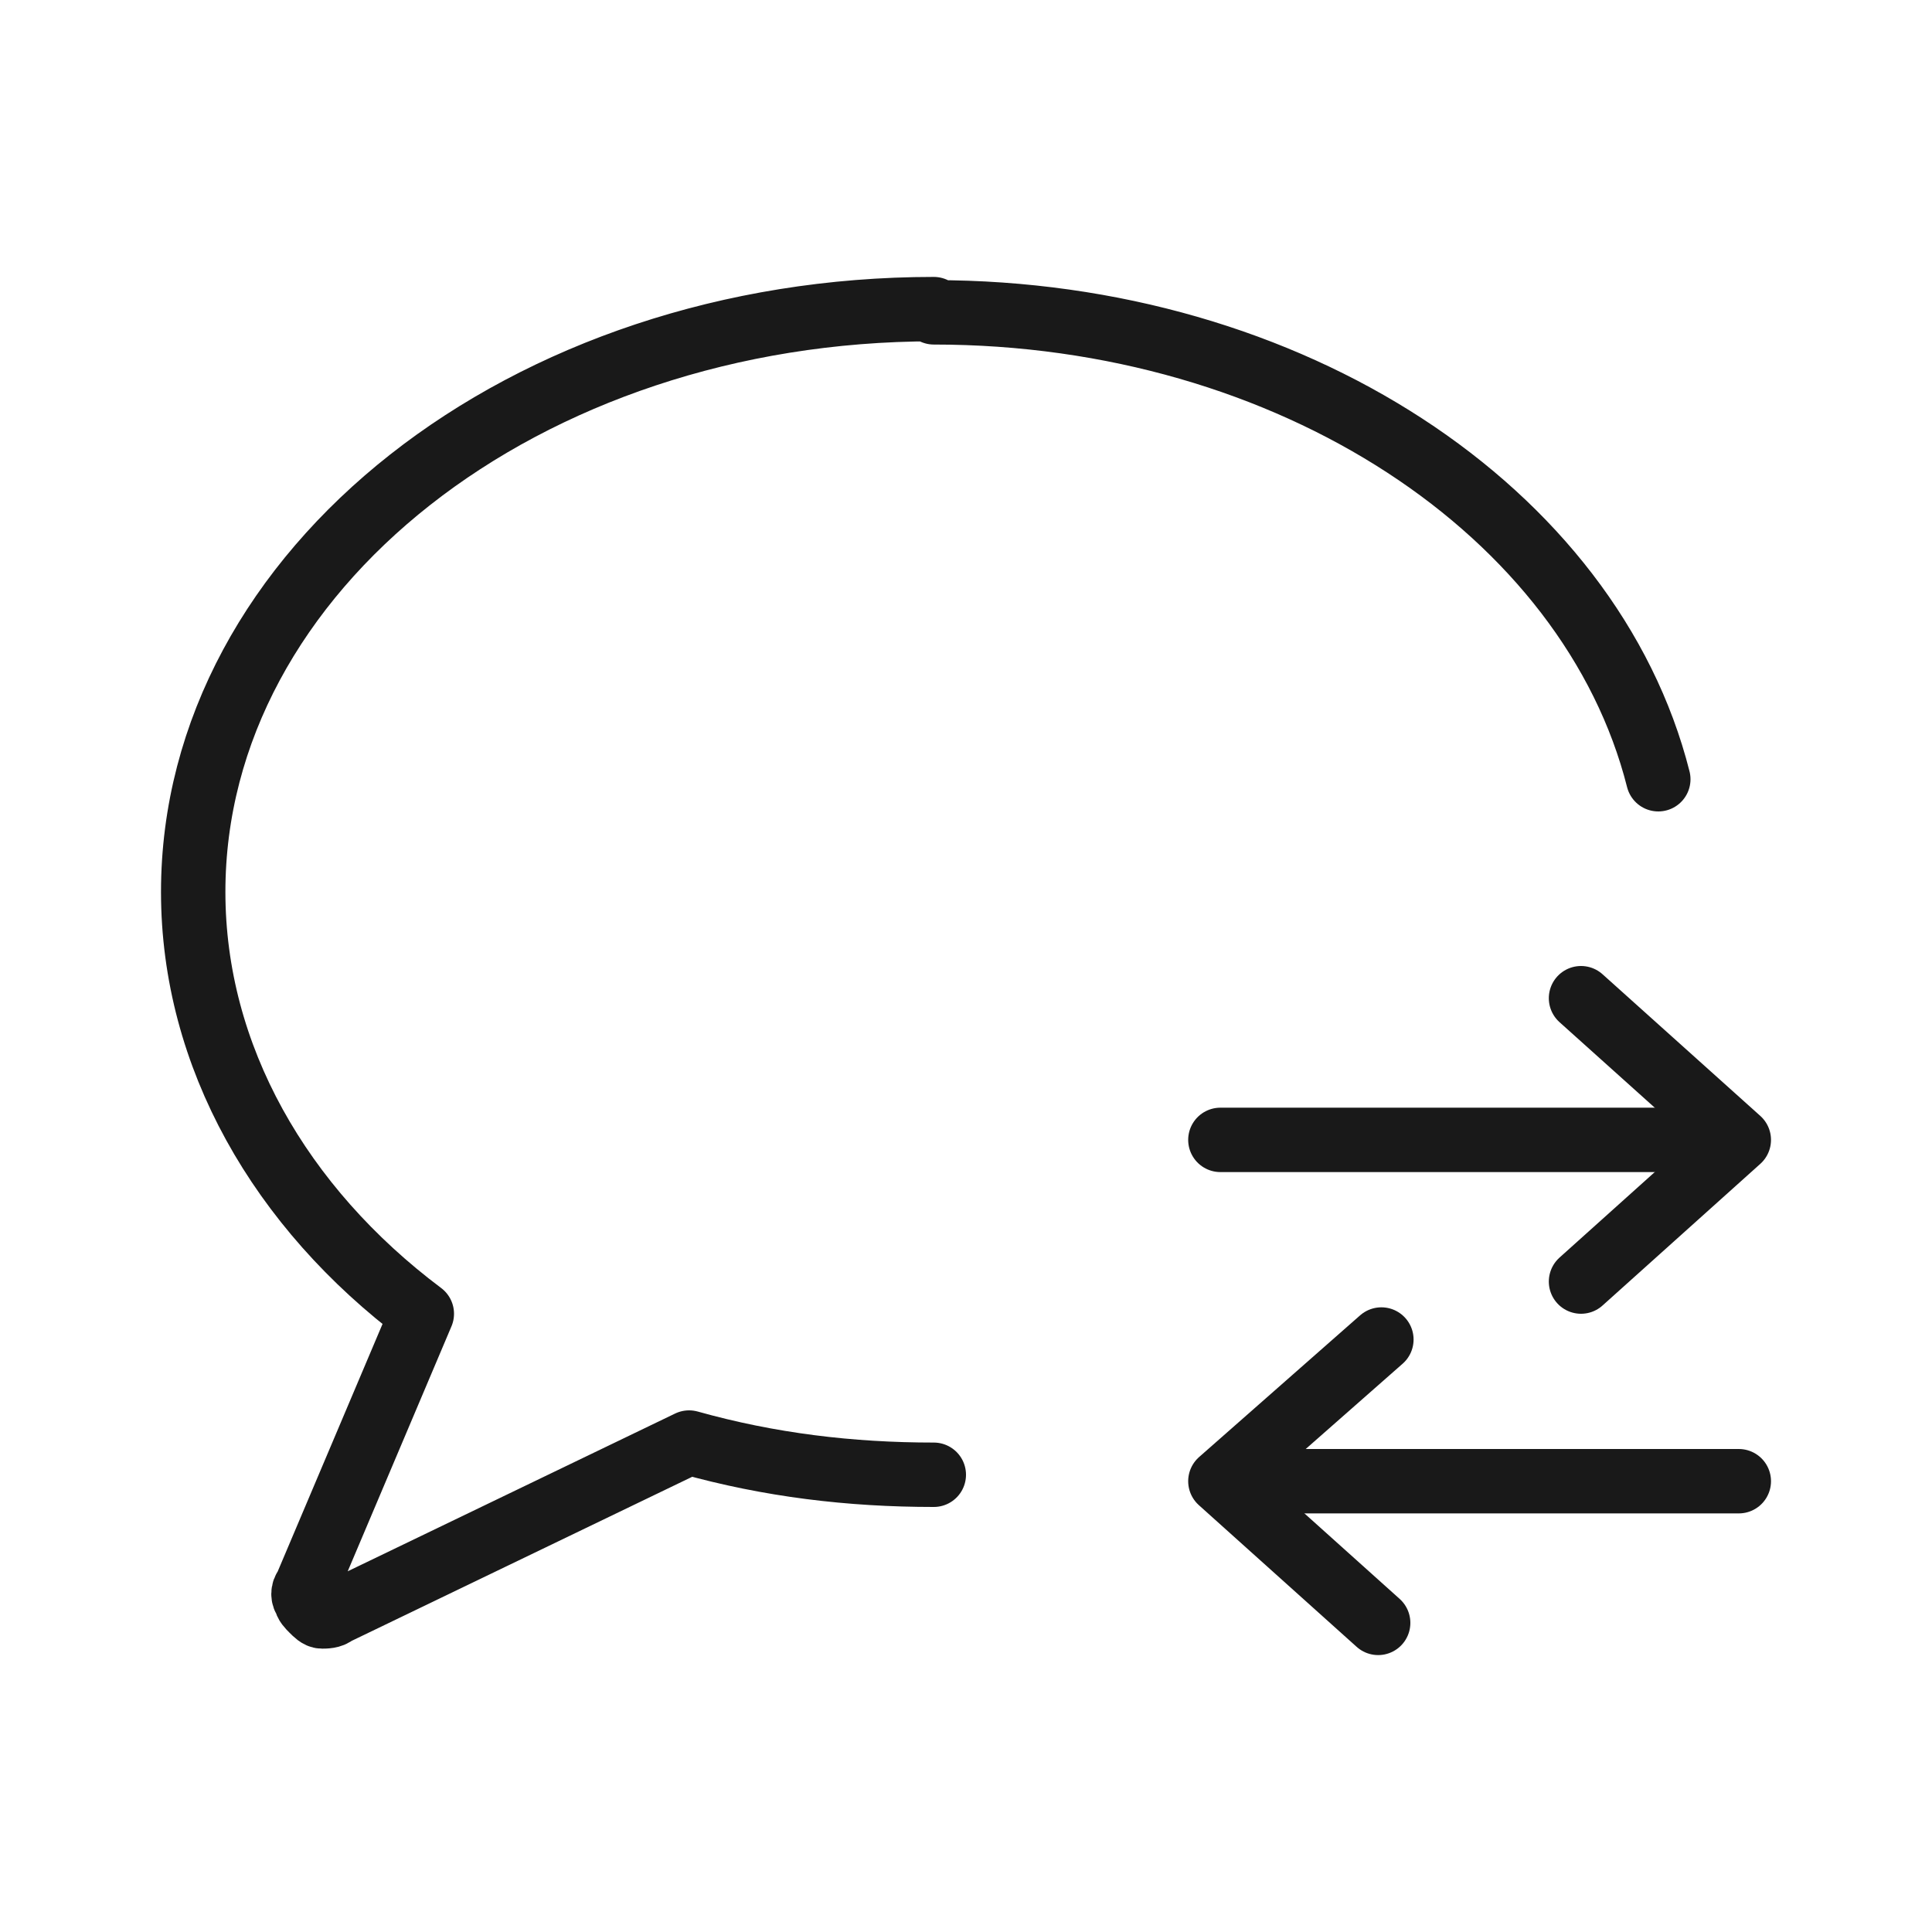 <?xml version="1.0" encoding="utf-8"?>
<!-- Generator: Adobe Illustrator 25.4.1, SVG Export Plug-In . SVG Version: 6.00 Build 0)  -->
<svg version="1.1" id="레이어_1" xmlns="http://www.w3.org/2000/svg" xmlns:xlink="http://www.w3.org/1999/xlink" x="0px"
	 y="0px" width="60px" height="60px" viewBox="0 0 60 60" enable-background="new 0 0 60 60" xml:space="preserve">
<path fill="none" stroke="#191919" stroke-width="2" stroke-linecap="round" stroke-linejoin="round" d="M29,9.6
	c-12.7,0-23,8.1-23,18.1c0,5.1,2.7,9.8,7.1,13.1l-3.6,8.5c-0.1,0.1-0.1,0.3,0,0.4c0,0.1,0.1,0.2,0.2,0.3c0.1,0.1,0.2,0.2,0.3,0.2
	c0.1,0,0.3,0,0.4-0.1l11-5.3c2.5,0.7,5,1,7.6,1 M29,9.7c11.1,0,20.4,6.2,22.5,14.5"/>
<path fill="none" stroke="#191919" stroke-width="2" stroke-linecap="round" stroke-linejoin="round" d="M49.1,39.8l4.9-4.4L49.1,31
	"/>
<path fill="none" stroke="#191919" stroke-width="2" stroke-linecap="round" d="M53.6,35.4H37.9"/>
<path fill="none" stroke="#191919" stroke-width="2" stroke-linecap="round" stroke-linejoin="round" d="M42.9,41.6L37.9,46l4.9,4.4
	"/>
<path fill="none" stroke="#191919" stroke-width="2" stroke-linecap="round" d="M38.3,46H54"/>
</svg>
